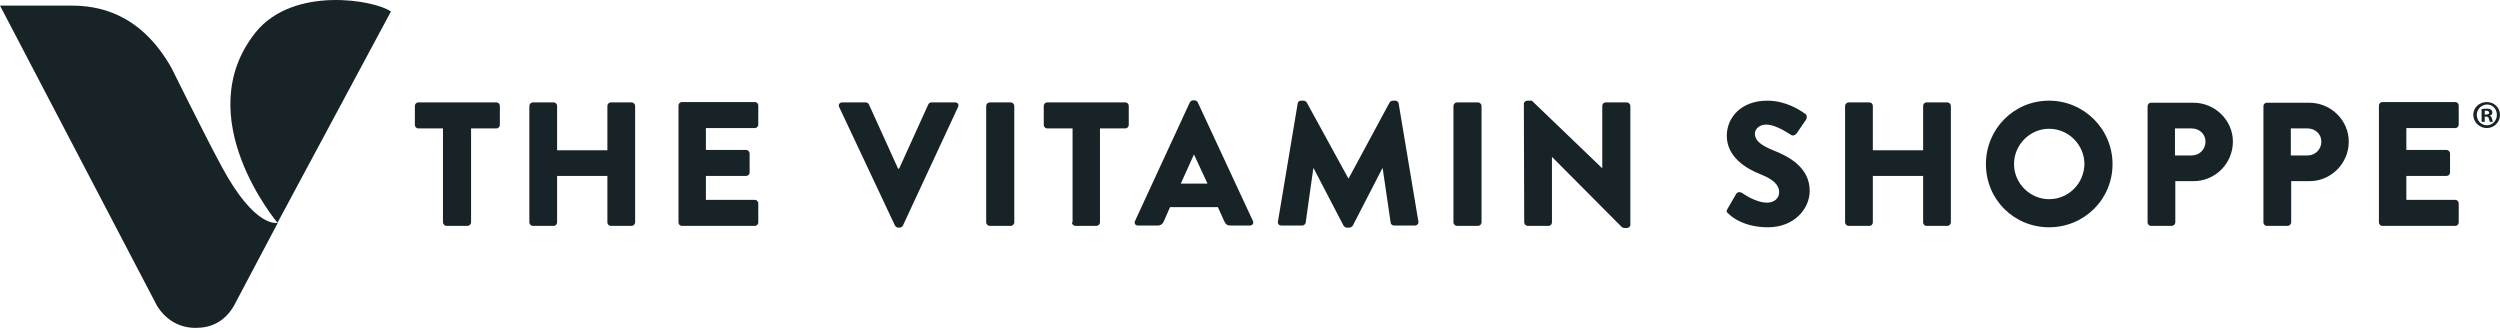 <svg width="180" height="24" viewBox="0 0 180 24" fill="none" xmlns="http://www.w3.org/2000/svg">
<g clip-path="url(#clip0)">
<path d="M31.944 9.246H30.12C29.971 9.246 29.871 9.121 29.871 8.996V7.622C29.871 7.497 29.971 7.373 30.12 7.373H35.74C35.89 7.373 35.99 7.497 35.99 7.622V8.996C35.99 9.121 35.89 9.246 35.74 9.246H33.917V16.014C33.917 16.139 33.792 16.264 33.667 16.264H32.143C32.019 16.264 31.894 16.139 31.894 16.014V9.246H31.944ZM38.113 16.014C38.113 16.139 38.237 16.264 38.362 16.264H39.861C40.011 16.264 40.111 16.139 40.111 16.014V12.667H43.732V16.014C43.732 16.139 43.832 16.264 43.982 16.264H45.48C45.605 16.264 45.73 16.139 45.73 16.014V7.622C45.73 7.497 45.605 7.373 45.48 7.373H43.982C43.832 7.373 43.732 7.497 43.732 7.622V10.819H40.111V7.622C40.111 7.497 40.011 7.373 39.861 7.373H38.362C38.237 7.373 38.113 7.497 38.113 7.622V16.014ZM48.852 16.014C48.852 16.139 48.952 16.264 49.102 16.264H54.347C54.497 16.264 54.596 16.139 54.596 16.014V14.64C54.596 14.515 54.497 14.391 54.347 14.391H50.825V12.667H53.722C53.847 12.667 53.972 12.567 53.972 12.418V11.044C53.972 10.919 53.847 10.794 53.722 10.794H50.825V9.221H54.347C54.497 9.221 54.596 9.096 54.596 8.971V7.597C54.596 7.472 54.497 7.348 54.347 7.348H49.102C48.952 7.348 48.852 7.472 48.852 7.597V16.014ZM64.437 16.239C64.487 16.314 64.562 16.389 64.662 16.389H64.787C64.886 16.389 64.962 16.314 65.011 16.239L68.983 7.697C69.058 7.522 68.958 7.373 68.758 7.373H67.059C66.96 7.373 66.86 7.447 66.835 7.522L64.737 12.143H64.662L62.564 7.522C62.539 7.447 62.439 7.373 62.339 7.373H60.641C60.441 7.373 60.341 7.547 60.416 7.697L64.437 16.239ZM71.006 16.014C71.006 16.139 71.13 16.264 71.255 16.264H72.779C72.904 16.264 73.029 16.139 73.029 16.014V7.622C73.029 7.497 72.904 7.373 72.779 7.373H71.255C71.13 7.373 71.006 7.497 71.006 7.622V16.014ZM77.175 16.014C77.175 16.139 77.299 16.264 77.424 16.264H78.948C79.073 16.264 79.198 16.139 79.198 16.014V9.246H81.021C81.171 9.246 81.271 9.121 81.271 8.996V7.622C81.271 7.497 81.171 7.373 81.021 7.373H75.401C75.251 7.373 75.151 7.497 75.151 7.622V8.996C75.151 9.121 75.251 9.246 75.401 9.246H77.225V16.014H77.175ZM85.017 13.217L85.966 11.119L86.94 13.217H85.017ZM81.72 15.914C81.645 16.089 81.745 16.239 81.945 16.239H83.344C83.593 16.239 83.743 16.089 83.793 15.939L84.243 14.915H87.689L88.139 15.914C88.264 16.164 88.364 16.239 88.588 16.239H89.987C90.187 16.239 90.287 16.064 90.212 15.914L86.241 7.373C86.191 7.298 86.116 7.223 86.016 7.223H85.891C85.791 7.223 85.716 7.298 85.666 7.373L81.72 15.914ZM92.01 15.964C91.985 16.139 92.11 16.239 92.26 16.239H93.758C93.883 16.239 93.983 16.139 94.008 16.039L94.558 12.118H94.583L96.731 16.239C96.781 16.314 96.88 16.389 96.955 16.389H97.18C97.255 16.389 97.355 16.314 97.405 16.239L99.528 12.118H99.553L100.128 16.039C100.128 16.139 100.253 16.239 100.377 16.239H101.876C102.026 16.239 102.151 16.114 102.126 15.964L100.702 7.447C100.677 7.323 100.577 7.248 100.477 7.248H100.278C100.203 7.248 100.103 7.298 100.053 7.373L97.105 12.842H97.08L94.083 7.373C94.033 7.298 93.933 7.248 93.858 7.248H93.659C93.559 7.248 93.434 7.348 93.434 7.447L92.01 15.964ZM104.648 16.014C104.648 16.139 104.773 16.264 104.898 16.264H106.422C106.546 16.264 106.671 16.139 106.671 16.014V7.622C106.671 7.497 106.546 7.373 106.422 7.373H104.898C104.773 7.373 104.648 7.497 104.648 7.622V16.014ZM109.743 16.014C109.743 16.139 109.868 16.264 109.993 16.264H111.492C111.641 16.264 111.741 16.139 111.741 16.014V11.294L116.761 16.339C116.786 16.364 116.886 16.414 116.936 16.414H117.136C117.261 16.414 117.386 16.314 117.386 16.189V7.622C117.386 7.497 117.261 7.373 117.136 7.373H115.613C115.463 7.373 115.363 7.497 115.363 7.622V12.118L110.293 7.248H109.968C109.843 7.248 109.718 7.348 109.718 7.472L109.743 16.014ZM124.379 15.04C124.279 15.215 124.304 15.265 124.454 15.39C124.754 15.689 125.653 16.364 127.301 16.364C129.174 16.364 130.298 15.04 130.298 13.741C130.298 12.018 128.725 11.244 127.726 10.844C126.727 10.444 126.352 10.095 126.352 9.62C126.352 9.271 126.702 8.971 127.151 8.971C127.926 8.971 128.85 9.67 128.975 9.72C129.099 9.82 129.324 9.695 129.399 9.545L130.049 8.596C130.099 8.496 130.123 8.272 129.974 8.197C129.599 7.922 128.575 7.248 127.251 7.248C125.303 7.248 124.329 8.521 124.329 9.77C124.329 11.294 125.703 12.143 126.802 12.567C127.676 12.917 128.1 13.317 128.1 13.841C128.1 14.291 127.726 14.59 127.226 14.59C126.377 14.59 125.478 13.916 125.428 13.891C125.328 13.816 125.103 13.791 125.003 13.966L124.379 15.04ZM132.846 16.014C132.846 16.139 132.971 16.264 133.096 16.264H134.594C134.744 16.264 134.844 16.139 134.844 16.014V12.667H138.465V16.014C138.465 16.139 138.565 16.264 138.715 16.264H140.214C140.339 16.264 140.463 16.139 140.463 16.014V7.622C140.463 7.497 140.339 7.373 140.214 7.373H138.715C138.565 7.373 138.465 7.497 138.465 7.622V10.819H134.844V7.622C134.844 7.497 134.744 7.373 134.594 7.373H133.096C132.971 7.373 132.846 7.497 132.846 7.622V16.014ZM147.532 14.341C146.158 14.341 145.009 13.192 145.009 11.818C145.009 10.419 146.158 9.271 147.532 9.271C148.93 9.271 150.079 10.419 150.079 11.818C150.054 13.217 148.93 14.341 147.532 14.341ZM147.532 7.248C144.984 7.248 142.986 9.296 142.986 11.818C142.986 14.366 145.009 16.364 147.532 16.364C150.079 16.364 152.102 14.341 152.102 11.818C152.102 9.296 150.054 7.248 147.532 7.248ZM156.598 11.194V9.246H157.797C158.346 9.246 158.796 9.645 158.796 10.195C158.796 10.769 158.346 11.194 157.797 11.194H156.598ZM154.625 16.014C154.625 16.139 154.725 16.264 154.874 16.264H156.373C156.498 16.264 156.623 16.139 156.623 16.014V13.042H157.946C159.495 13.042 160.769 11.768 160.769 10.195C160.769 8.671 159.495 7.397 157.921 7.397H154.874C154.725 7.397 154.625 7.522 154.625 7.647V16.014ZM164.94 11.194V9.246H166.138C166.688 9.246 167.137 9.645 167.137 10.195C167.137 10.769 166.688 11.194 166.138 11.194H164.94ZM162.967 16.014C162.967 16.139 163.066 16.264 163.216 16.264H164.715C164.84 16.264 164.965 16.139 164.965 16.014V13.042H166.288C167.837 13.042 169.111 11.768 169.111 10.195C169.111 8.671 167.837 7.397 166.263 7.397H163.216C163.066 7.397 162.967 7.522 162.967 7.647V16.014ZM171.283 16.014C171.283 16.139 171.383 16.264 171.533 16.264H176.778C176.928 16.264 177.028 16.139 177.028 16.014V14.64C177.028 14.515 176.928 14.391 176.778 14.391H173.257V12.667H176.154C176.279 12.667 176.403 12.567 176.403 12.418V11.044C176.403 10.919 176.279 10.794 176.154 10.794H173.257V9.221H176.778C176.928 9.221 177.028 9.096 177.028 8.971V7.597C177.028 7.472 176.928 7.348 176.778 7.348H171.533C171.383 7.348 171.283 7.472 171.283 7.597V16.014Z" fill="#172327"/>
<path d="M180 8.272C180 8.796 179.575 9.221 179.051 9.221C178.526 9.221 178.077 8.796 178.077 8.272C178.077 7.747 178.501 7.348 179.051 7.348C179.575 7.348 180 7.747 180 8.272ZM178.327 8.272C178.327 8.696 178.651 9.021 179.051 9.021C179.451 9.021 179.775 8.696 179.775 8.272C179.775 7.847 179.476 7.522 179.051 7.522C178.651 7.547 178.327 7.872 178.327 8.272ZM178.901 8.771H178.676V7.847C178.751 7.847 178.876 7.822 179.026 7.822C179.201 7.822 179.276 7.847 179.351 7.897C179.401 7.947 179.451 7.997 179.451 8.097C179.451 8.222 179.376 8.297 179.251 8.322C179.351 8.347 179.376 8.422 179.426 8.546C179.451 8.696 179.476 8.746 179.5 8.771H179.276C179.251 8.746 179.226 8.646 179.201 8.546C179.176 8.447 179.126 8.397 179.001 8.397H178.901V8.771ZM178.901 8.247H179.001C179.126 8.247 179.226 8.197 179.226 8.122C179.226 8.047 179.151 7.972 179.026 7.972C178.976 7.972 178.926 7.972 178.901 7.972V8.247Z" fill="#172327"/>
<path d="M28.147 0.829C26.998 0.005 21.129 -1.044 18.407 2.327C13.537 8.421 19.98 16.039 19.98 16.039L28.147 0.829Z" fill="#172327"/>
<path d="M15.934 11.943C14.486 9.246 12.563 5.3 12.338 4.875C10.04 0.829 6.943 0.404 5.12 0.404H0C0 0.404 11.164 21.759 11.314 22.033C12.013 23.132 13.012 23.607 14.086 23.607C15.16 23.607 16.134 23.207 16.834 22.033L20.006 16.039C19.981 16.039 18.382 16.514 15.934 11.943Z" fill="#172327"/>
</g>
<defs>
<clipPath id="clip0">
<rect width="180" height="24" fill="white"/>
</clipPath>
</defs>
</svg>
